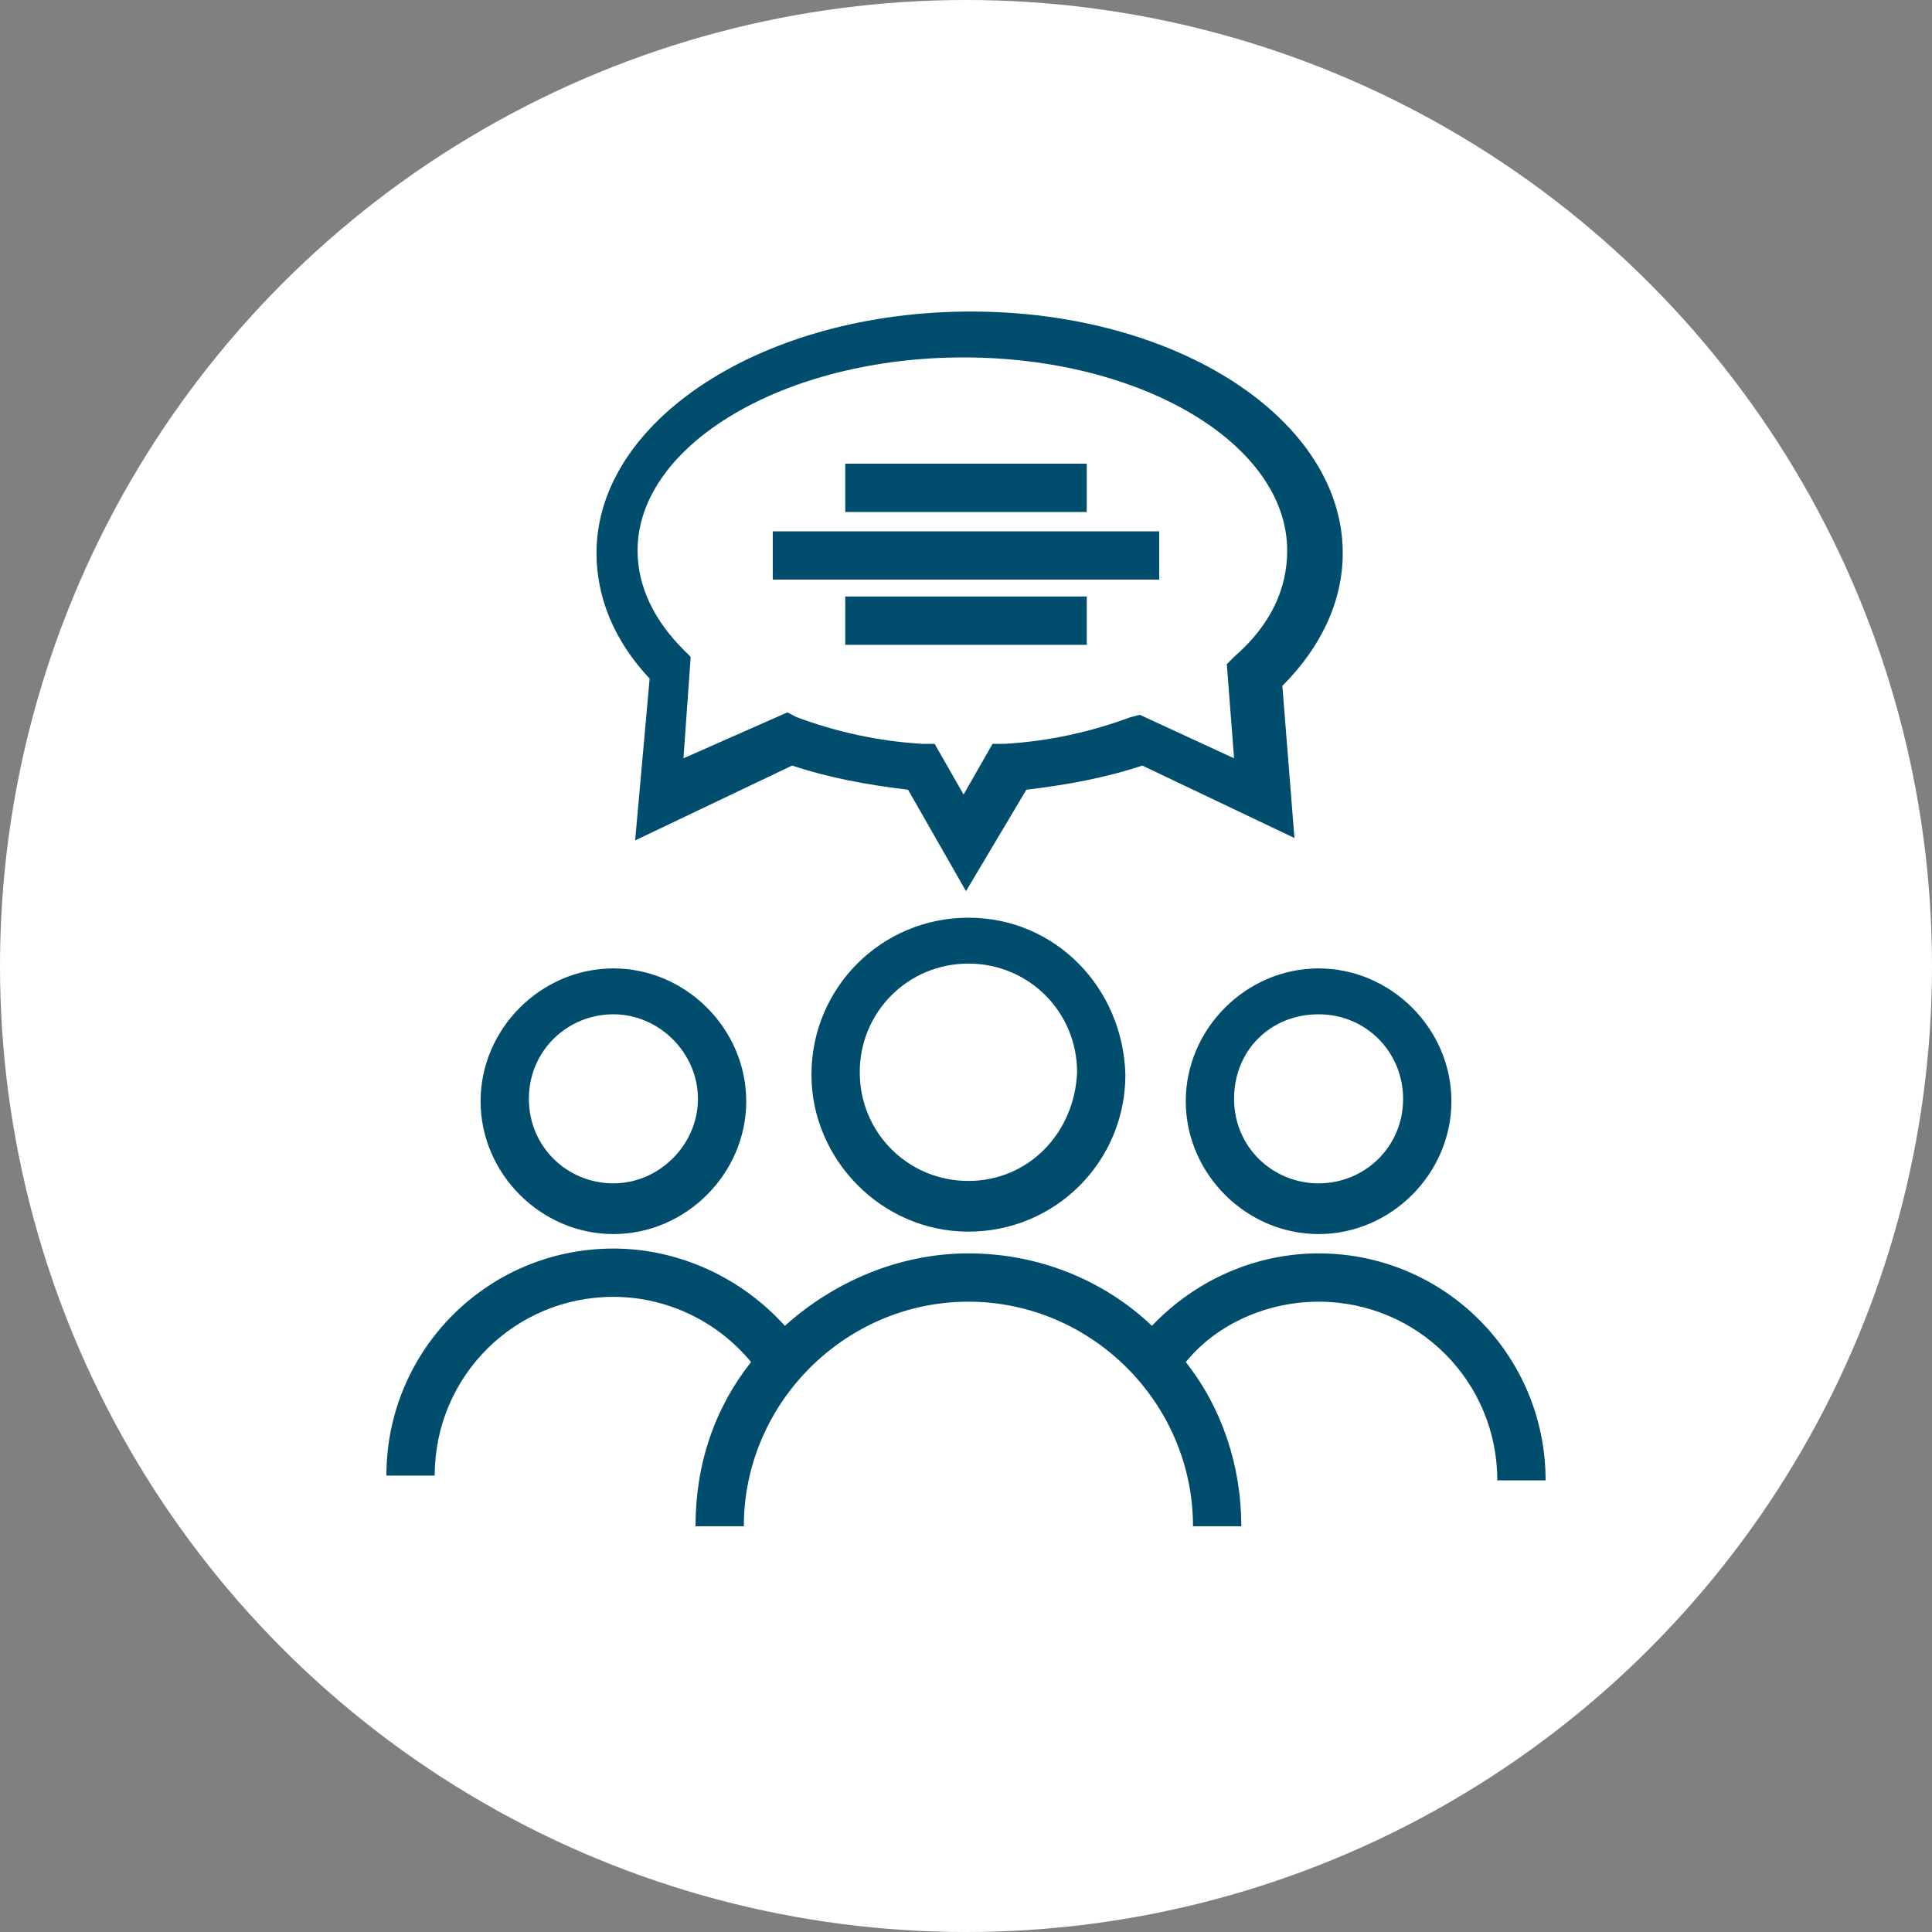 <?xml version="1.0" encoding="UTF-8"?>
<!-- Generator: Adobe Illustrator 26.0.3, SVG Export Plug-In . SVG Version: 6.00 Build 0)  -->
<svg xmlns="http://www.w3.org/2000/svg" xmlns:xlink="http://www.w3.org/1999/xlink" version="1.1" id="Vrstva_1" x="0px" y="0px" viewBox="0 0 80 80" style="enable-background:new 0 0 80 80;" xml:space="preserve">
<rect x="0" y="0" width="80" height="80" fill="#808080" stroke="none"/>
<style type="text/css">
	.st0{fill:#FFFFFF;}
	.st1{fill:#004D6D;}
</style>
<circle class="st0" cx="40" cy="40" r="40"></circle>
<path class="st1" d="M40.1,38c-3.6,0-6.5,2.9-6.5,6.5c0,3.5,2.9,6.5,6.5,6.5s6.5-2.9,6.5-6.5C46.5,40.9,43.7,38,40.1,38z M40.1,48.9  c-2.5,0-4.5-2-4.5-4.5c0-2.5,2-4.5,4.5-4.5s4.5,2,4.5,4.5C44.5,46.9,42.6,48.9,40.1,48.9z M25.4,40.1c-3,0-5.5,2.5-5.5,5.5  c0,3,2.5,5.5,5.5,5.5s5.5-2.5,5.5-5.5C30.9,42.6,28.4,40.1,25.4,40.1z M25.4,49c-1.9,0-3.5-1.5-3.5-3.5s1.6-3.5,3.5-3.5  s3.5,1.6,3.5,3.5S27.3,49,25.4,49z M54.6,40.1c-3,0-5.5,2.5-5.5,5.5c0,3,2.5,5.5,5.5,5.5c3,0,5.5-2.5,5.5-5.5  C60.1,42.6,57.6,40.1,54.6,40.1z M54.6,49c-1.9,0-3.5-1.5-3.5-3.5s1.5-3.5,3.5-3.5s3.5,1.6,3.5,3.5C58.1,47.5,56.5,49,54.6,49z   M64,61.3h-2c0-4.1-3.3-7.4-7.4-7.4c-2.1,0-4.2,0.9-5.5,2.5c1.5,1.9,2.3,4.3,2.3,6.8h-2c0-5.1-4.2-9.3-9.3-9.3  c-5.1,0-9.3,4.2-9.3,9.3h-2c0-2.6,0.8-4.9,2.3-6.8c-1.4-1.7-3.5-2.7-5.7-2.7c-4.1,0-7.4,3.3-7.4,7.4h-2c0-5.2,4.2-9.4,9.4-9.4  c2.7,0,5.3,1.2,7.1,3.2c2-1.8,4.7-3,7.6-3c2.9,0,5.6,1.1,7.6,3c1.8-1.9,4.3-3,6.9-3C59.8,51.9,64,56.1,64,61.3z M48,24H32v-2h16  L48,24L48,24z M45,26.7H35v-2H45V26.7z M45,21.2H35v-2H45V21.2z M40,36.9l-2.4-4.2c-1.7-0.2-3.3-0.5-4.8-1l-6.5,3.1l0.6-6.7  c-1.5-1.6-2.2-3.4-2.2-5.2c0-5.5,6.9-10,15.5-10s15.4,4.5,15.4,10c0,2-0.9,3.9-2.5,5.5l0.5,6.3l-6.3-3c-1.5,0.5-3.1,0.8-4.8,1  L40,36.9z M32.6,29.5l0.4,0.2c1.6,0.6,3.4,1,5.2,1.1l0.5,0l1.2,2.1l1.2-2.1l0.5,0c1.8-0.1,3.6-0.5,5.2-1.1l0.4-0.1l3.9,1.8l-0.3-3.9  l0.3-0.3c1.5-1.3,2.2-2.8,2.2-4.4c0-4.4-6-8-13.4-8s-13.5,3.6-13.5,8c0,1.5,0.7,2.9,1.9,4.1l0.3,0.3l-0.3,4.2L32.6,29.5z"></path>
</svg>
